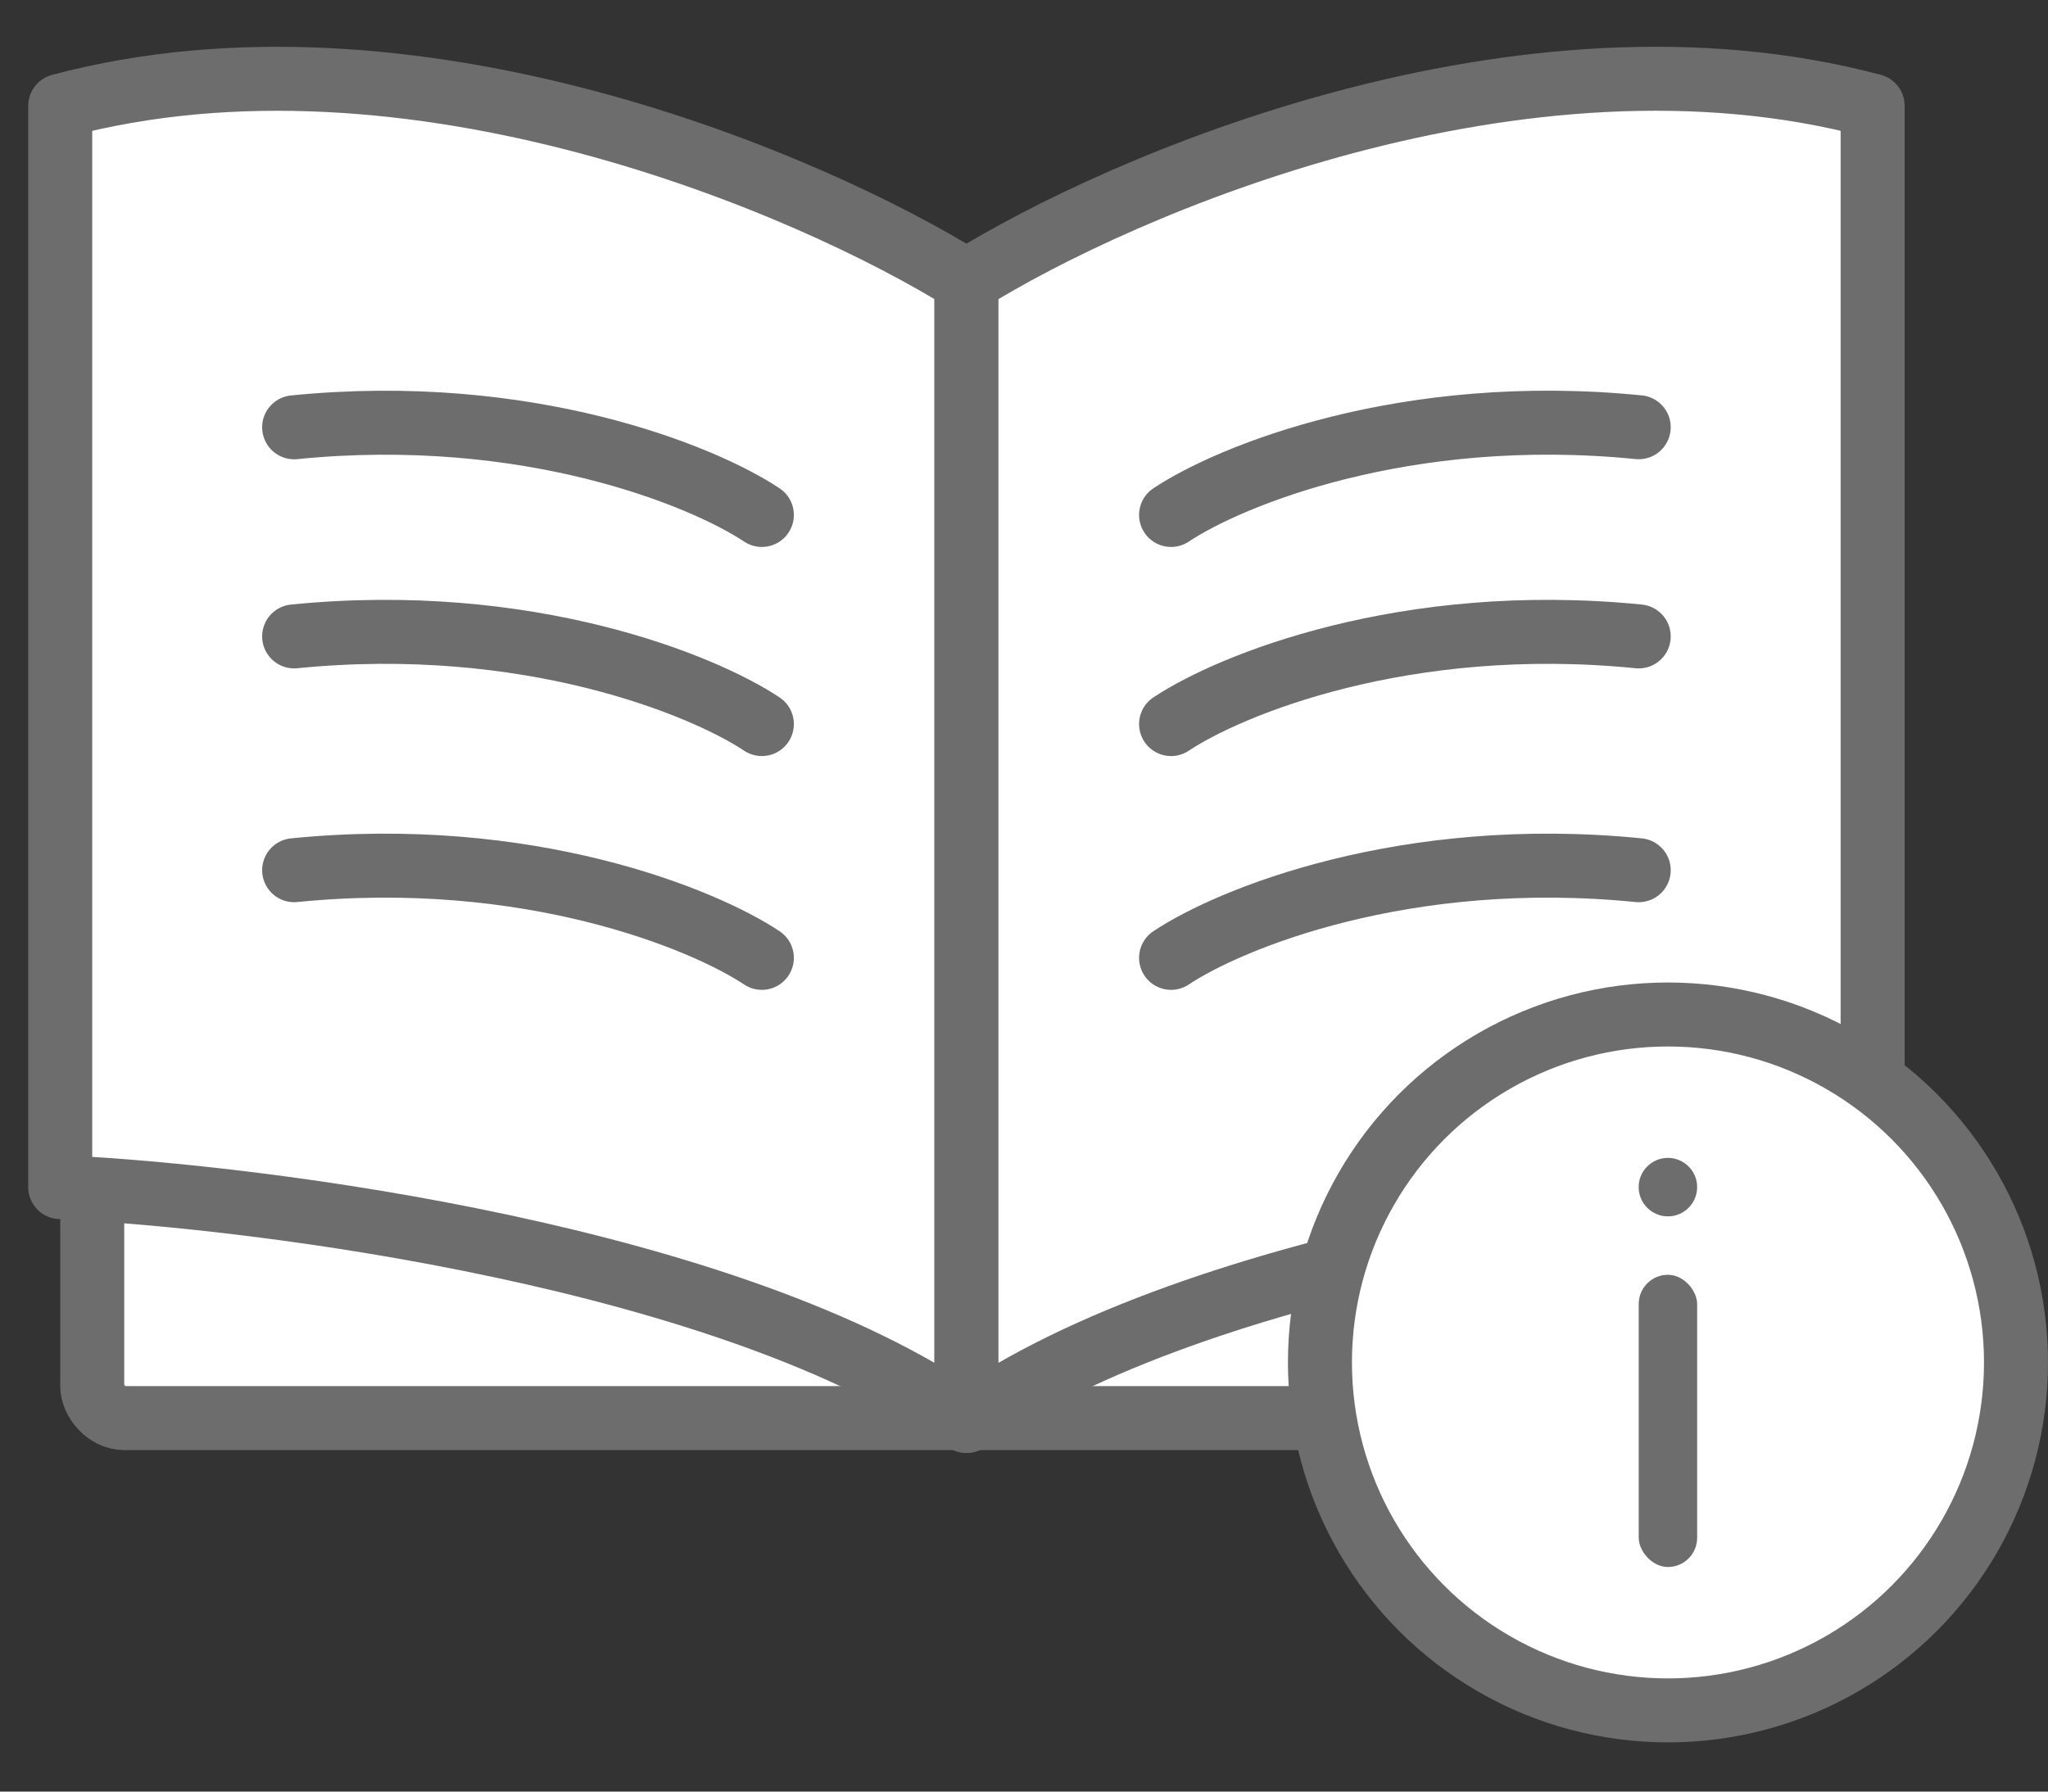 <svg xmlns="http://www.w3.org/2000/svg" fill="none" viewBox="0 0 32 28" height="28" width="32">
<rect x="0" y="0" width="32" height="28" fill="#333333" stroke="none"/>
<rect stroke="#6D6D6D" fill="white" rx="0.5" height="3.567" width="26.405" y="18.596" x="1.441"></rect>
<path stroke-linejoin="round" stroke-linecap="round" stroke="#6D6D6D" fill="white" d="M0.941 1.654C6.422 0.192 12.665 2.872 15.101 4.394V22.207C11.447 19.649 4.139 18.705 0.941 18.553V1.654Z"></path>
<path stroke-linejoin="round" stroke-linecap="round" stroke="#6D6D6D" d="M11.904 8.048C10.99 7.439 8.25 6.312 4.596 6.678"></path>
<path stroke-linejoin="round" stroke-linecap="round" stroke="#6D6D6D" d="M11.904 11.316C10.99 10.707 8.25 9.581 4.596 9.946"></path>
<path stroke-linejoin="round" stroke-linecap="round" stroke="#6D6D6D" d="M11.904 14.97C10.99 14.361 8.25 13.235 4.596 13.6"></path>
<path stroke-linejoin="round" stroke-linecap="round" stroke="#6D6D6D" fill="white" d="M29.26 1.653C23.779 0.192 17.537 2.871 15.101 4.394V22.207C18.755 19.649 26.063 18.705 29.26 18.553V1.653Z"></path>
<path stroke-linejoin="round" stroke-linecap="round" stroke="#6D6D6D" d="M18.298 8.048C19.211 7.439 21.951 6.312 25.605 6.677"></path>
<path stroke-linejoin="round" stroke-linecap="round" stroke="#6D6D6D" d="M18.298 11.316C19.211 10.707 21.951 9.581 25.605 9.946"></path>
<path stroke-linejoin="round" stroke-linecap="round" stroke="#6D6D6D" d="M18.298 14.97C19.211 14.361 21.951 13.235 25.605 13.6"></path>
<circle stroke="#6D6D6D" fill="white" r="5.438" cy="21.293" cx="26.062"></circle>
<circle fill="#6D6D6D" r="0.457" cy="18.553" cx="26.061"></circle>
<rect fill="#6D6D6D" rx="0.457" height="4.567" width="0.913" y="19.923" x="25.605"></rect>
</svg>
